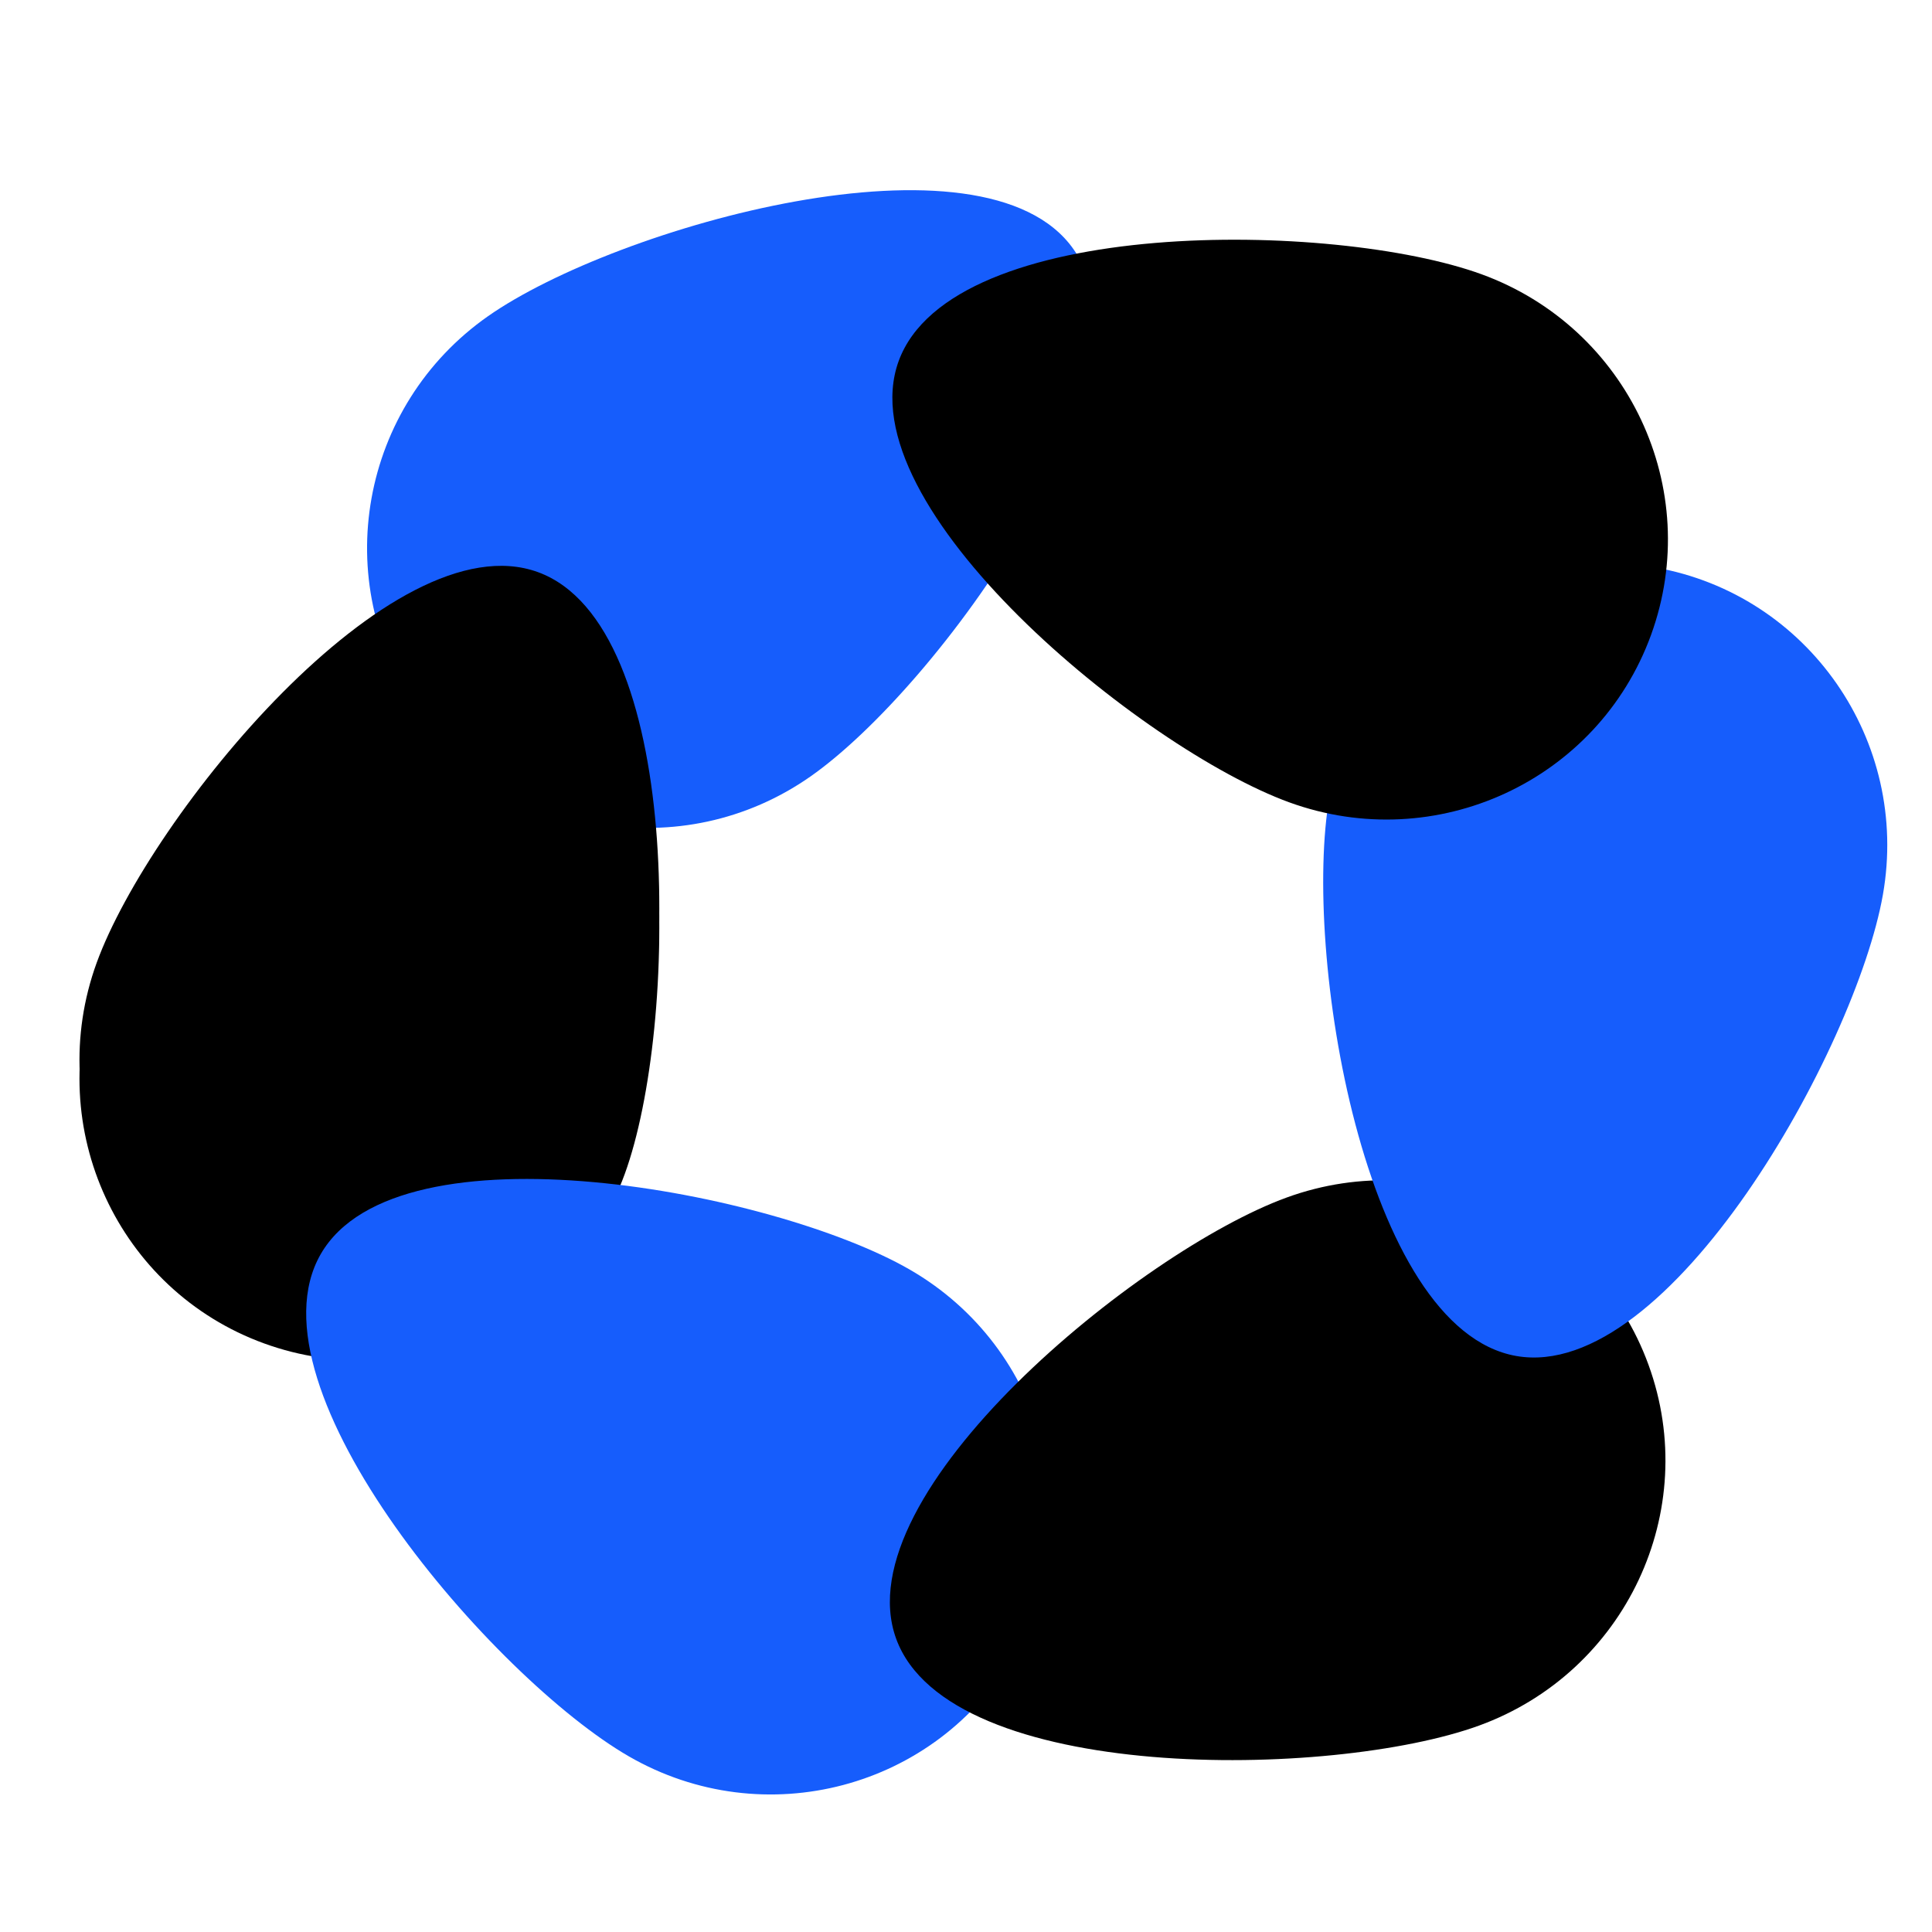 <svg width="32" height="32" viewBox="0 0 152 149" fill="none" xmlns="http://www.w3.org/2000/svg">
<path d="M84.46 18.11C91.463 28.111 73.826 52.545 63.762 59.591C53.698 66.638 39.863 64.242 32.859 54.241C25.856 44.239 28.337 30.418 38.401 23.372C48.465 16.325 77.457 8.108 84.46 18.11Z" fill="#165DFC"/>
<path d="M42.319 43.511C53.793 47.687 53.359 77.818 49.157 89.363C44.956 100.908 32.248 106.881 20.775 102.705C9.301 98.529 3.406 85.785 7.608 74.24C11.81 62.696 30.846 39.335 42.319 43.511Z" fill="black"/>
<path d="M42.319 44.999C53.793 49.175 53.359 79.306 49.157 90.85C44.956 102.395 32.248 108.368 20.775 104.192C9.301 100.016 3.406 87.272 7.608 75.728C11.81 64.183 30.846 40.823 42.319 44.999Z" fill="black"/>
<path d="M25.238 97.16C31.343 86.586 60.941 92.245 71.581 98.388C82.22 104.53 85.896 118.082 79.791 128.656C73.686 139.23 60.112 142.823 49.473 136.68C38.833 130.537 19.133 107.734 25.238 97.16Z" fill="#165DFC"/>
<path d="M70.504 127.425C66.328 115.952 89.689 96.916 101.233 92.714C112.778 88.512 125.522 94.407 129.698 105.881C133.874 117.354 127.901 130.062 116.356 134.263C104.811 138.465 74.68 138.899 70.504 127.425Z" fill="black"/>
<path d="M119.289 105.182C107.265 103.062 102.46 73.313 104.593 61.215C106.726 49.116 118.204 41.026 130.228 43.147C142.252 45.267 150.271 56.794 148.137 68.892C146.004 80.991 131.314 107.302 119.289 105.182Z" fill="#165DFC"/>
<path d="M70.701 26.912C74.877 15.439 105.008 15.872 116.552 20.074C128.097 24.276 134.07 36.983 129.894 48.457C125.718 59.93 112.974 65.825 101.429 61.623C89.885 57.421 66.525 38.386 70.701 26.912Z" fill="black"/>
</svg>
